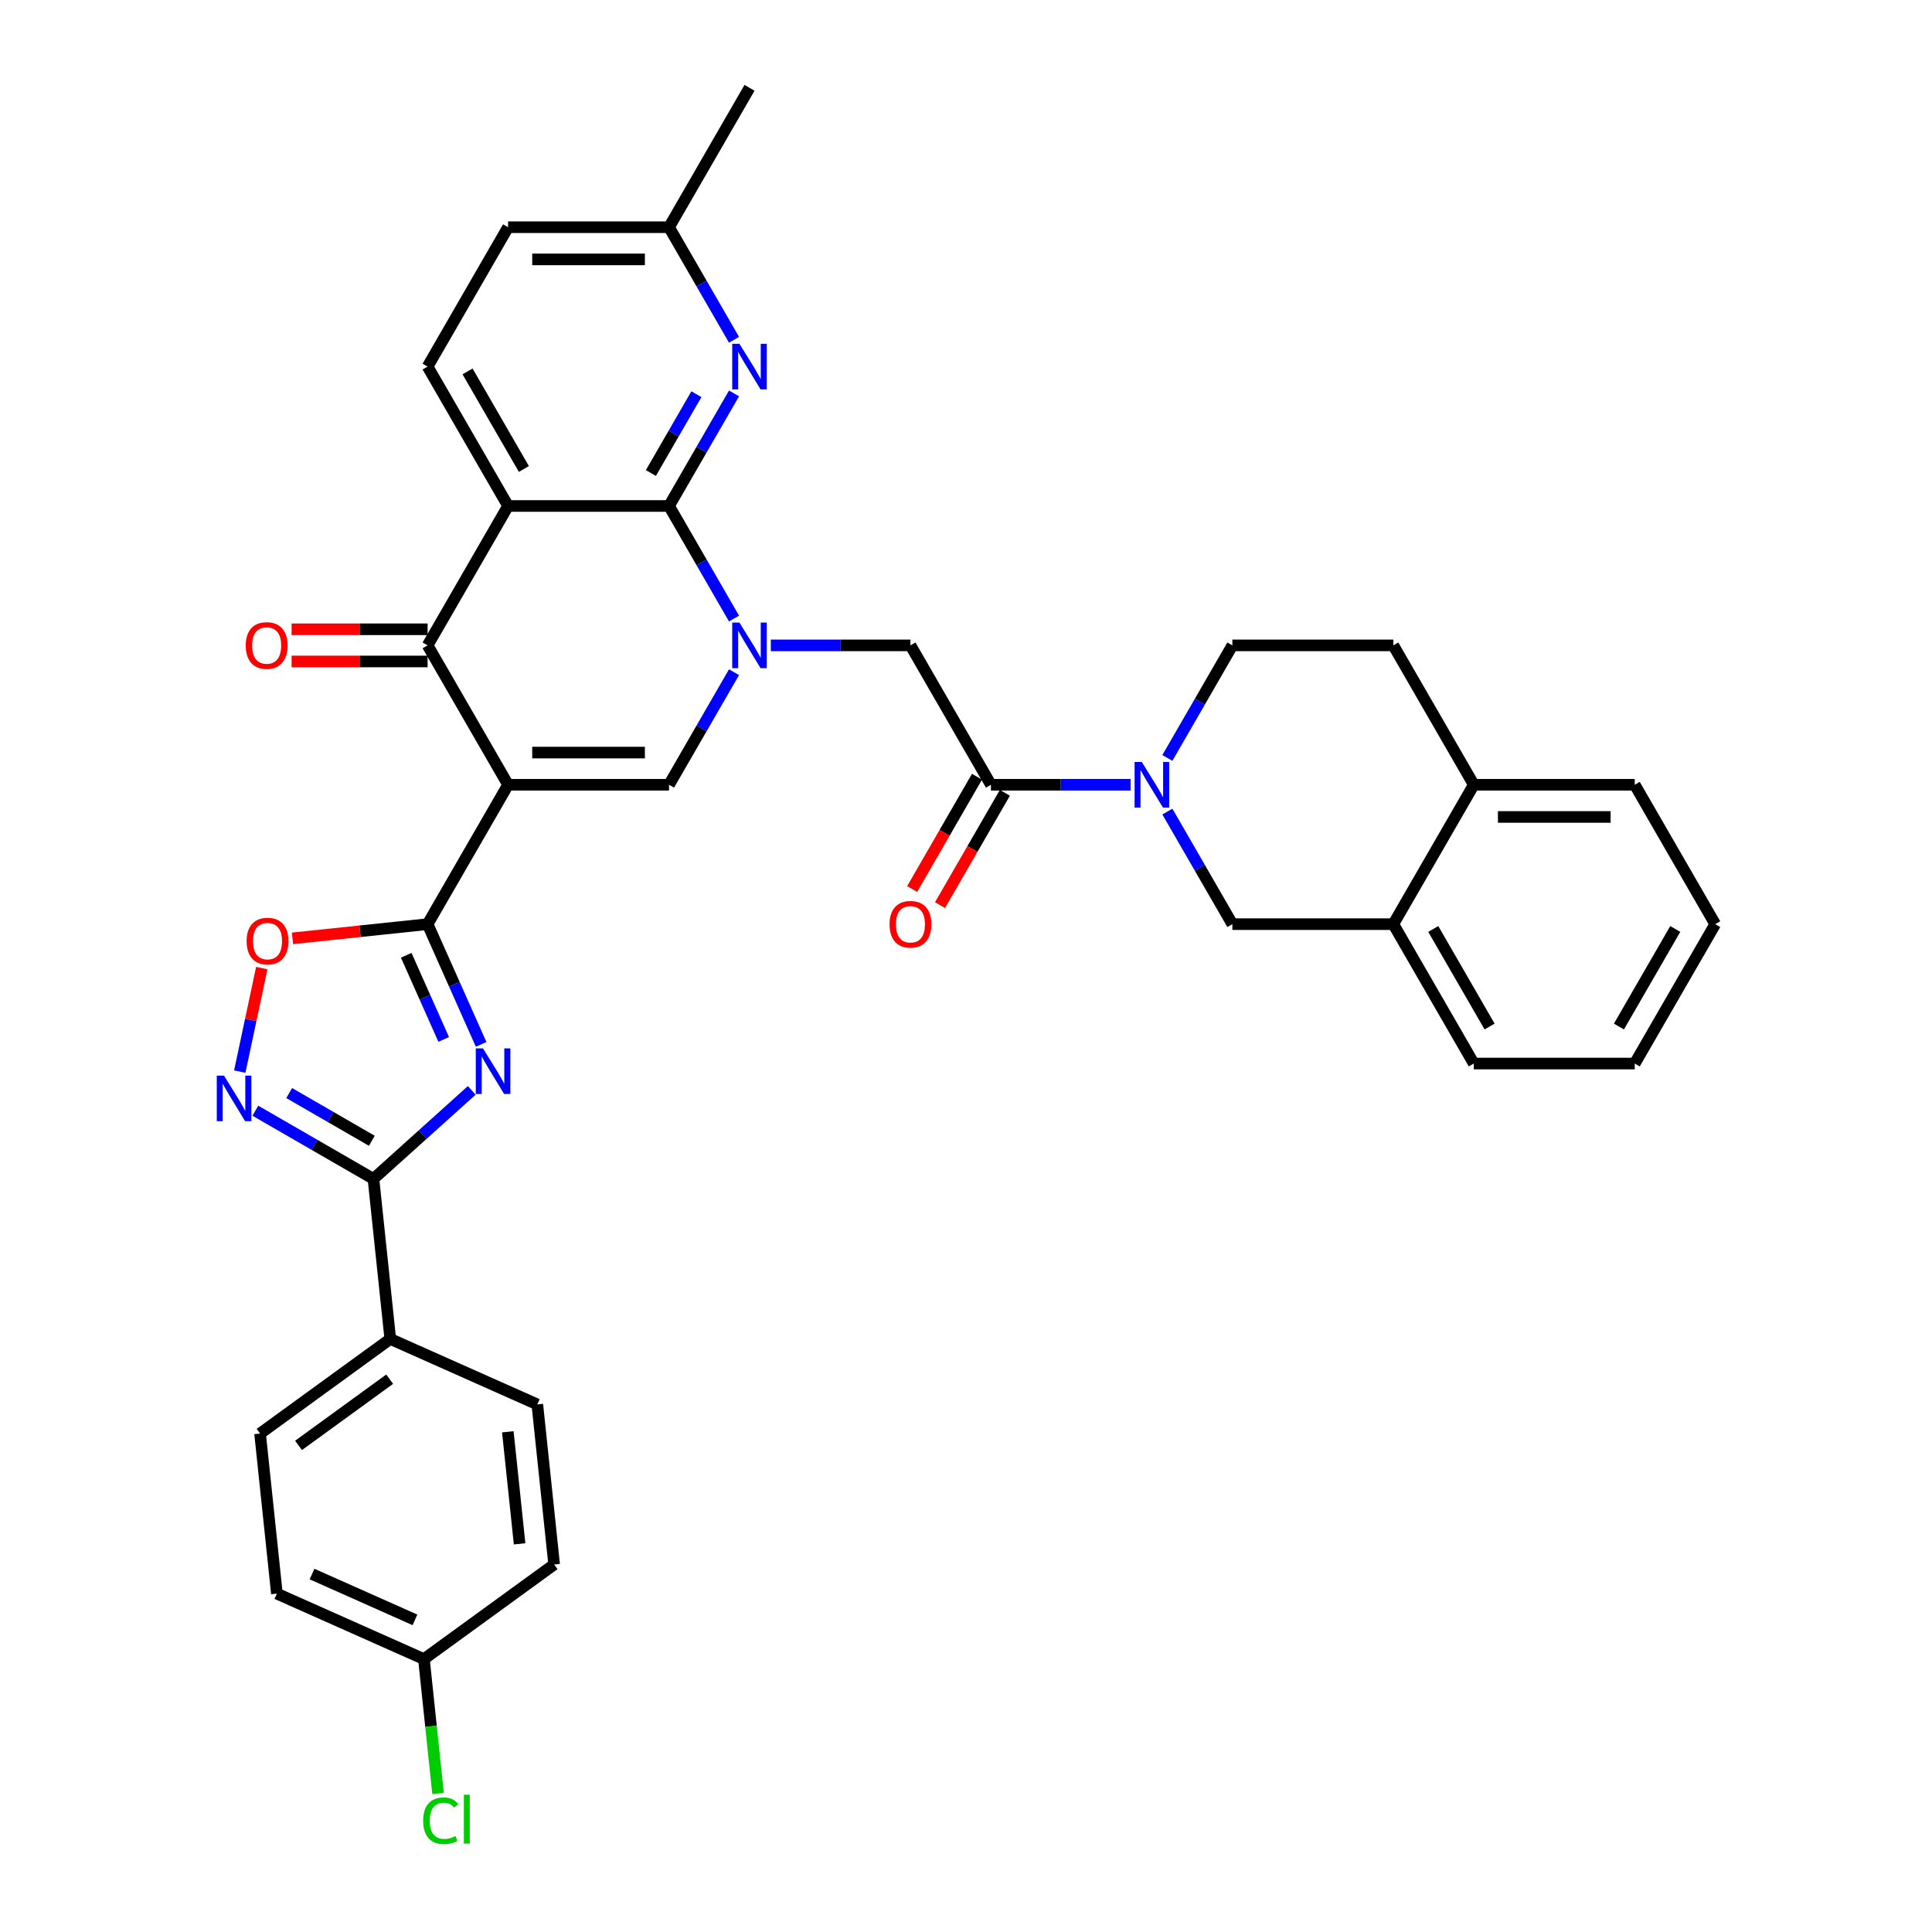 <?xml version='1.0' encoding='iso-8859-1'?>
<svg version='1.1' baseProfile='full'
              xmlns='http://www.w3.org/2000/svg'
                      xmlns:rdkit='http://www.rdkit.org/xml'
                      xmlns:xlink='http://www.w3.org/1999/xlink'
                  xml:space='preserve'
width='1000px' height='1000px' viewBox='0 0 1000 1000'>
<!-- END OF HEADER -->
<rect style='opacity:1.0;fill:#FFFFFF;stroke:none' width='1000' height='1000' x='0' y='0'> </rect>
<path class='bond-2' d='M 262.98,406.192 L 221.325,478.339' style='fill:none;fill-rule:evenodd;stroke:#000000;stroke-width:6px;stroke-linecap:butt;stroke-linejoin:miter;stroke-opacity:1' />
<path class='bond-5' d='M 262.98,406.192 L 221.325,334.044' style='fill:none;fill-rule:evenodd;stroke:#000000;stroke-width:6px;stroke-linecap:butt;stroke-linejoin:miter;stroke-opacity:1' />
<path class='bond-6' d='M 262.98,406.192 L 346.289,406.192' style='fill:none;fill-rule:evenodd;stroke:#000000;stroke-width:6px;stroke-linecap:butt;stroke-linejoin:miter;stroke-opacity:1' />
<path class='bond-6' d='M 275.476,389.53 L 333.792,389.53' style='fill:none;fill-rule:evenodd;stroke:#000000;stroke-width:6px;stroke-linecap:butt;stroke-linejoin:miter;stroke-opacity:1' />
<path class='bond-0' d='M 379.93,347.924 L 363.109,377.058' style='fill:none;fill-rule:evenodd;stroke:#0000FF;stroke-width:6px;stroke-linecap:butt;stroke-linejoin:miter;stroke-opacity:1' />
<path class='bond-0' d='M 363.109,377.058 L 346.289,406.192' style='fill:none;fill-rule:evenodd;stroke:#000000;stroke-width:6px;stroke-linecap:butt;stroke-linejoin:miter;stroke-opacity:1' />
<path class='bond-1' d='M 379.93,320.165 L 363.109,291.031' style='fill:none;fill-rule:evenodd;stroke:#0000FF;stroke-width:6px;stroke-linecap:butt;stroke-linejoin:miter;stroke-opacity:1' />
<path class='bond-1' d='M 363.109,291.031 L 346.289,261.897' style='fill:none;fill-rule:evenodd;stroke:#000000;stroke-width:6px;stroke-linecap:butt;stroke-linejoin:miter;stroke-opacity:1' />
<path class='bond-13' d='M 398.973,334.044 L 435.112,334.044' style='fill:none;fill-rule:evenodd;stroke:#0000FF;stroke-width:6px;stroke-linecap:butt;stroke-linejoin:miter;stroke-opacity:1' />
<path class='bond-13' d='M 435.112,334.044 L 471.252,334.044' style='fill:none;fill-rule:evenodd;stroke:#000000;stroke-width:6px;stroke-linecap:butt;stroke-linejoin:miter;stroke-opacity:1' />
<path class='bond-12' d='M 346.289,261.897 L 363.109,232.763' style='fill:none;fill-rule:evenodd;stroke:#000000;stroke-width:6px;stroke-linecap:butt;stroke-linejoin:miter;stroke-opacity:1' />
<path class='bond-12' d='M 363.109,232.763 L 379.93,203.629' style='fill:none;fill-rule:evenodd;stroke:#0000FF;stroke-width:6px;stroke-linecap:butt;stroke-linejoin:miter;stroke-opacity:1' />
<path class='bond-12' d='M 336.905,244.826 L 348.68,224.432' style='fill:none;fill-rule:evenodd;stroke:#000000;stroke-width:6px;stroke-linecap:butt;stroke-linejoin:miter;stroke-opacity:1' />
<path class='bond-12' d='M 348.68,224.432 L 360.454,204.038' style='fill:none;fill-rule:evenodd;stroke:#0000FF;stroke-width:6px;stroke-linecap:butt;stroke-linejoin:miter;stroke-opacity:1' />
<path class='bond-36' d='M 346.289,261.897 L 262.98,261.897' style='fill:none;fill-rule:evenodd;stroke:#000000;stroke-width:6px;stroke-linecap:butt;stroke-linejoin:miter;stroke-opacity:1' />
<path class='bond-3' d='M 221.325,478.339 L 235.178,509.453' style='fill:none;fill-rule:evenodd;stroke:#000000;stroke-width:6px;stroke-linecap:butt;stroke-linejoin:miter;stroke-opacity:1' />
<path class='bond-3' d='M 235.178,509.453 L 249.031,540.566' style='fill:none;fill-rule:evenodd;stroke:#0000FF;stroke-width:6px;stroke-linecap:butt;stroke-linejoin:miter;stroke-opacity:1' />
<path class='bond-3' d='M 210.26,494.45 L 219.957,516.23' style='fill:none;fill-rule:evenodd;stroke:#000000;stroke-width:6px;stroke-linecap:butt;stroke-linejoin:miter;stroke-opacity:1' />
<path class='bond-3' d='M 219.957,516.23 L 229.654,538.009' style='fill:none;fill-rule:evenodd;stroke:#0000FF;stroke-width:6px;stroke-linecap:butt;stroke-linejoin:miter;stroke-opacity:1' />
<path class='bond-10' d='M 221.325,478.339 L 186.356,482.015' style='fill:none;fill-rule:evenodd;stroke:#000000;stroke-width:6px;stroke-linecap:butt;stroke-linejoin:miter;stroke-opacity:1' />
<path class='bond-10' d='M 186.356,482.015 L 151.386,485.69' style='fill:none;fill-rule:evenodd;stroke:#FF0000;stroke-width:6px;stroke-linecap:butt;stroke-linejoin:miter;stroke-opacity:1' />
<path class='bond-7' d='M 244.18,564.377 L 218.74,587.284' style='fill:none;fill-rule:evenodd;stroke:#0000FF;stroke-width:6px;stroke-linecap:butt;stroke-linejoin:miter;stroke-opacity:1' />
<path class='bond-7' d='M 218.74,587.284 L 193.3,610.19' style='fill:none;fill-rule:evenodd;stroke:#000000;stroke-width:6px;stroke-linecap:butt;stroke-linejoin:miter;stroke-opacity:1' />
<path class='bond-4' d='M 262.98,261.897 L 221.325,334.044' style='fill:none;fill-rule:evenodd;stroke:#000000;stroke-width:6px;stroke-linecap:butt;stroke-linejoin:miter;stroke-opacity:1' />
<path class='bond-15' d='M 262.98,261.897 L 221.325,189.749' style='fill:none;fill-rule:evenodd;stroke:#000000;stroke-width:6px;stroke-linecap:butt;stroke-linejoin:miter;stroke-opacity:1' />
<path class='bond-15' d='M 271.161,242.744 L 242.003,192.241' style='fill:none;fill-rule:evenodd;stroke:#000000;stroke-width:6px;stroke-linecap:butt;stroke-linejoin:miter;stroke-opacity:1' />
<path class='bond-18' d='M 221.325,325.713 L 186.128,325.713' style='fill:none;fill-rule:evenodd;stroke:#000000;stroke-width:6px;stroke-linecap:butt;stroke-linejoin:miter;stroke-opacity:1' />
<path class='bond-18' d='M 186.128,325.713 L 150.93,325.713' style='fill:none;fill-rule:evenodd;stroke:#FF0000;stroke-width:6px;stroke-linecap:butt;stroke-linejoin:miter;stroke-opacity:1' />
<path class='bond-18' d='M 221.325,342.375 L 186.128,342.375' style='fill:none;fill-rule:evenodd;stroke:#000000;stroke-width:6px;stroke-linecap:butt;stroke-linejoin:miter;stroke-opacity:1' />
<path class='bond-18' d='M 186.128,342.375 L 150.93,342.375' style='fill:none;fill-rule:evenodd;stroke:#FF0000;stroke-width:6px;stroke-linecap:butt;stroke-linejoin:miter;stroke-opacity:1' />
<path class='bond-17' d='M 193.3,610.19 L 202.008,693.042' style='fill:none;fill-rule:evenodd;stroke:#000000;stroke-width:6px;stroke-linecap:butt;stroke-linejoin:miter;stroke-opacity:1' />
<path class='bond-37' d='M 193.3,610.19 L 162.741,592.547' style='fill:none;fill-rule:evenodd;stroke:#000000;stroke-width:6px;stroke-linecap:butt;stroke-linejoin:miter;stroke-opacity:1' />
<path class='bond-37' d='M 162.741,592.547 L 132.182,574.904' style='fill:none;fill-rule:evenodd;stroke:#0000FF;stroke-width:6px;stroke-linecap:butt;stroke-linejoin:miter;stroke-opacity:1' />
<path class='bond-37' d='M 192.463,590.468 L 171.072,578.117' style='fill:none;fill-rule:evenodd;stroke:#000000;stroke-width:6px;stroke-linecap:butt;stroke-linejoin:miter;stroke-opacity:1' />
<path class='bond-37' d='M 171.072,578.117 L 149.681,565.767' style='fill:none;fill-rule:evenodd;stroke:#0000FF;stroke-width:6px;stroke-linecap:butt;stroke-linejoin:miter;stroke-opacity:1' />
<path class='bond-8' d='M 124.102,554.656 L 129.797,527.864' style='fill:none;fill-rule:evenodd;stroke:#0000FF;stroke-width:6px;stroke-linecap:butt;stroke-linejoin:miter;stroke-opacity:1' />
<path class='bond-8' d='M 129.797,527.864 L 135.492,501.072' style='fill:none;fill-rule:evenodd;stroke:#FF0000;stroke-width:6px;stroke-linecap:butt;stroke-linejoin:miter;stroke-opacity:1' />
<path class='bond-9' d='M 585.185,406.192 L 549.045,406.192' style='fill:none;fill-rule:evenodd;stroke:#0000FF;stroke-width:6px;stroke-linecap:butt;stroke-linejoin:miter;stroke-opacity:1' />
<path class='bond-9' d='M 549.045,406.192 L 512.906,406.192' style='fill:none;fill-rule:evenodd;stroke:#000000;stroke-width:6px;stroke-linecap:butt;stroke-linejoin:miter;stroke-opacity:1' />
<path class='bond-14' d='M 604.228,420.071 L 621.048,449.205' style='fill:none;fill-rule:evenodd;stroke:#0000FF;stroke-width:6px;stroke-linecap:butt;stroke-linejoin:miter;stroke-opacity:1' />
<path class='bond-14' d='M 621.048,449.205 L 637.869,478.339' style='fill:none;fill-rule:evenodd;stroke:#000000;stroke-width:6px;stroke-linecap:butt;stroke-linejoin:miter;stroke-opacity:1' />
<path class='bond-19' d='M 604.228,392.313 L 621.048,363.178' style='fill:none;fill-rule:evenodd;stroke:#0000FF;stroke-width:6px;stroke-linecap:butt;stroke-linejoin:miter;stroke-opacity:1' />
<path class='bond-19' d='M 621.048,363.178 L 637.869,334.044' style='fill:none;fill-rule:evenodd;stroke:#000000;stroke-width:6px;stroke-linecap:butt;stroke-linejoin:miter;stroke-opacity:1' />
<path class='bond-11' d='M 512.906,406.192 L 471.252,334.044' style='fill:none;fill-rule:evenodd;stroke:#000000;stroke-width:6px;stroke-linecap:butt;stroke-linejoin:miter;stroke-opacity:1' />
<path class='bond-20' d='M 505.691,402.026 L 488.909,431.094' style='fill:none;fill-rule:evenodd;stroke:#000000;stroke-width:6px;stroke-linecap:butt;stroke-linejoin:miter;stroke-opacity:1' />
<path class='bond-20' d='M 488.909,431.094 L 472.127,460.161' style='fill:none;fill-rule:evenodd;stroke:#FF0000;stroke-width:6px;stroke-linecap:butt;stroke-linejoin:miter;stroke-opacity:1' />
<path class='bond-20' d='M 520.121,410.357 L 503.339,439.425' style='fill:none;fill-rule:evenodd;stroke:#000000;stroke-width:6px;stroke-linecap:butt;stroke-linejoin:miter;stroke-opacity:1' />
<path class='bond-20' d='M 503.339,439.425 L 486.556,468.492' style='fill:none;fill-rule:evenodd;stroke:#FF0000;stroke-width:6px;stroke-linecap:butt;stroke-linejoin:miter;stroke-opacity:1' />
<path class='bond-23' d='M 379.93,175.87 L 363.109,146.736' style='fill:none;fill-rule:evenodd;stroke:#0000FF;stroke-width:6px;stroke-linecap:butt;stroke-linejoin:miter;stroke-opacity:1' />
<path class='bond-23' d='M 363.109,146.736 L 346.289,117.602' style='fill:none;fill-rule:evenodd;stroke:#000000;stroke-width:6px;stroke-linecap:butt;stroke-linejoin:miter;stroke-opacity:1' />
<path class='bond-16' d='M 637.869,478.339 L 721.178,478.339' style='fill:none;fill-rule:evenodd;stroke:#000000;stroke-width:6px;stroke-linecap:butt;stroke-linejoin:miter;stroke-opacity:1' />
<path class='bond-26' d='M 221.325,189.749 L 262.98,117.602' style='fill:none;fill-rule:evenodd;stroke:#000000;stroke-width:6px;stroke-linecap:butt;stroke-linejoin:miter;stroke-opacity:1' />
<path class='bond-31' d='M 721.178,478.339 L 762.832,550.487' style='fill:none;fill-rule:evenodd;stroke:#000000;stroke-width:6px;stroke-linecap:butt;stroke-linejoin:miter;stroke-opacity:1' />
<path class='bond-31' d='M 741.855,480.831 L 771.013,531.334' style='fill:none;fill-rule:evenodd;stroke:#000000;stroke-width:6px;stroke-linecap:butt;stroke-linejoin:miter;stroke-opacity:1' />
<path class='bond-40' d='M 721.178,478.339 L 762.832,406.192' style='fill:none;fill-rule:evenodd;stroke:#000000;stroke-width:6px;stroke-linecap:butt;stroke-linejoin:miter;stroke-opacity:1' />
<path class='bond-24' d='M 202.008,693.042 L 134.61,742.01' style='fill:none;fill-rule:evenodd;stroke:#000000;stroke-width:6px;stroke-linecap:butt;stroke-linejoin:miter;stroke-opacity:1' />
<path class='bond-24' d='M 201.692,713.867 L 154.513,748.144' style='fill:none;fill-rule:evenodd;stroke:#000000;stroke-width:6px;stroke-linecap:butt;stroke-linejoin:miter;stroke-opacity:1' />
<path class='bond-25' d='M 202.008,693.042 L 278.114,726.927' style='fill:none;fill-rule:evenodd;stroke:#000000;stroke-width:6px;stroke-linecap:butt;stroke-linejoin:miter;stroke-opacity:1' />
<path class='bond-22' d='M 637.869,334.044 L 721.178,334.044' style='fill:none;fill-rule:evenodd;stroke:#000000;stroke-width:6px;stroke-linecap:butt;stroke-linejoin:miter;stroke-opacity:1' />
<path class='bond-21' d='M 762.832,406.192 L 721.178,334.044' style='fill:none;fill-rule:evenodd;stroke:#000000;stroke-width:6px;stroke-linecap:butt;stroke-linejoin:miter;stroke-opacity:1' />
<path class='bond-32' d='M 762.832,406.192 L 846.141,406.192' style='fill:none;fill-rule:evenodd;stroke:#000000;stroke-width:6px;stroke-linecap:butt;stroke-linejoin:miter;stroke-opacity:1' />
<path class='bond-32' d='M 775.328,422.854 L 833.644,422.854' style='fill:none;fill-rule:evenodd;stroke:#000000;stroke-width:6px;stroke-linecap:butt;stroke-linejoin:miter;stroke-opacity:1' />
<path class='bond-33' d='M 346.289,117.602 L 387.943,45.455' style='fill:none;fill-rule:evenodd;stroke:#000000;stroke-width:6px;stroke-linecap:butt;stroke-linejoin:miter;stroke-opacity:1' />
<path class='bond-38' d='M 346.289,117.602 L 262.98,117.602' style='fill:none;fill-rule:evenodd;stroke:#000000;stroke-width:6px;stroke-linecap:butt;stroke-linejoin:miter;stroke-opacity:1' />
<path class='bond-38' d='M 333.792,134.264 L 275.476,134.264' style='fill:none;fill-rule:evenodd;stroke:#000000;stroke-width:6px;stroke-linecap:butt;stroke-linejoin:miter;stroke-opacity:1' />
<path class='bond-29' d='M 134.61,742.01 L 143.318,824.862' style='fill:none;fill-rule:evenodd;stroke:#000000;stroke-width:6px;stroke-linecap:butt;stroke-linejoin:miter;stroke-opacity:1' />
<path class='bond-28' d='M 278.114,726.927 L 286.822,809.779' style='fill:none;fill-rule:evenodd;stroke:#000000;stroke-width:6px;stroke-linecap:butt;stroke-linejoin:miter;stroke-opacity:1' />
<path class='bond-28' d='M 262.85,741.096 L 268.946,799.093' style='fill:none;fill-rule:evenodd;stroke:#000000;stroke-width:6px;stroke-linecap:butt;stroke-linejoin:miter;stroke-opacity:1' />
<path class='bond-27' d='M 219.424,858.747 L 286.822,809.779' style='fill:none;fill-rule:evenodd;stroke:#000000;stroke-width:6px;stroke-linecap:butt;stroke-linejoin:miter;stroke-opacity:1' />
<path class='bond-30' d='M 219.424,858.747 L 223.079,893.525' style='fill:none;fill-rule:evenodd;stroke:#000000;stroke-width:6px;stroke-linecap:butt;stroke-linejoin:miter;stroke-opacity:1' />
<path class='bond-30' d='M 223.079,893.525 L 226.735,928.303' style='fill:none;fill-rule:evenodd;stroke:#00CC00;stroke-width:6px;stroke-linecap:butt;stroke-linejoin:miter;stroke-opacity:1' />
<path class='bond-39' d='M 219.424,858.747 L 143.318,824.862' style='fill:none;fill-rule:evenodd;stroke:#000000;stroke-width:6px;stroke-linecap:butt;stroke-linejoin:miter;stroke-opacity:1' />
<path class='bond-39' d='M 214.785,838.443 L 161.511,814.724' style='fill:none;fill-rule:evenodd;stroke:#000000;stroke-width:6px;stroke-linecap:butt;stroke-linejoin:miter;stroke-opacity:1' />
<path class='bond-34' d='M 762.832,550.487 L 846.141,550.487' style='fill:none;fill-rule:evenodd;stroke:#000000;stroke-width:6px;stroke-linecap:butt;stroke-linejoin:miter;stroke-opacity:1' />
<path class='bond-35' d='M 846.141,406.192 L 887.795,478.339' style='fill:none;fill-rule:evenodd;stroke:#000000;stroke-width:6px;stroke-linecap:butt;stroke-linejoin:miter;stroke-opacity:1' />
<path class='bond-41' d='M 846.141,550.487 L 887.795,478.339' style='fill:none;fill-rule:evenodd;stroke:#000000;stroke-width:6px;stroke-linecap:butt;stroke-linejoin:miter;stroke-opacity:1' />
<path class='bond-41' d='M 837.959,531.334 L 867.117,480.831' style='fill:none;fill-rule:evenodd;stroke:#000000;stroke-width:6px;stroke-linecap:butt;stroke-linejoin:miter;stroke-opacity:1' />
<path  class='atom-1' d='M 382.728 322.248
L 390.459 334.744
Q 391.225 335.977, 392.458 338.21
Q 393.691 340.442, 393.758 340.576
L 393.758 322.248
L 396.89 322.248
L 396.89 345.841
L 393.658 345.841
L 385.36 332.178
Q 384.394 330.579, 383.361 328.746
Q 382.361 326.913, 382.061 326.347
L 382.061 345.841
L 378.996 345.841
L 378.996 322.248
L 382.728 322.248
' fill='#0000FF'/>
<path  class='atom-4' d='M 249.995 542.649
L 257.726 555.145
Q 258.493 556.378, 259.725 558.611
Q 260.958 560.844, 261.025 560.977
L 261.025 542.649
L 264.158 542.649
L 264.158 566.242
L 260.925 566.242
L 252.628 552.579
Q 251.661 550.98, 250.628 549.147
Q 249.628 547.314, 249.329 546.748
L 249.329 566.242
L 246.263 566.242
L 246.263 542.649
L 249.995 542.649
' fill='#0000FF'/>
<path  class='atom-9' d='M 115.937 556.739
L 123.668 569.235
Q 124.435 570.468, 125.668 572.701
Q 126.901 574.934, 126.967 575.067
L 126.967 556.739
L 130.1 556.739
L 130.1 580.332
L 126.867 580.332
L 118.57 566.669
Q 117.603 565.07, 116.57 563.237
Q 115.571 561.404, 115.271 560.838
L 115.271 580.332
L 112.205 580.332
L 112.205 556.739
L 115.937 556.739
' fill='#0000FF'/>
<path  class='atom-10' d='M 590.999 394.395
L 598.731 406.892
Q 599.497 408.125, 600.73 410.357
Q 601.963 412.59, 602.03 412.723
L 602.03 394.395
L 605.162 394.395
L 605.162 417.988
L 601.93 417.988
L 593.632 404.326
Q 592.666 402.726, 591.633 400.893
Q 590.633 399.061, 590.333 398.494
L 590.333 417.988
L 587.267 417.988
L 587.267 394.395
L 590.999 394.395
' fill='#0000FF'/>
<path  class='atom-11' d='M 127.643 487.114
Q 127.643 481.449, 130.442 478.283
Q 133.241 475.118, 138.473 475.118
Q 143.705 475.118, 146.504 478.283
Q 149.303 481.449, 149.303 487.114
Q 149.303 492.846, 146.471 496.111
Q 143.638 499.344, 138.473 499.344
Q 133.275 499.344, 130.442 496.111
Q 127.643 492.879, 127.643 487.114
M 138.473 496.678
Q 142.072 496.678, 144.005 494.279
Q 145.971 491.846, 145.971 487.114
Q 145.971 482.482, 144.005 480.149
Q 142.072 477.783, 138.473 477.783
Q 134.874 477.783, 132.908 480.116
Q 130.975 482.449, 130.975 487.114
Q 130.975 491.879, 132.908 494.279
Q 134.874 496.678, 138.473 496.678
' fill='#FF0000'/>
<path  class='atom-13' d='M 382.728 177.953
L 390.459 190.449
Q 391.225 191.682, 392.458 193.915
Q 393.691 196.148, 393.758 196.281
L 393.758 177.953
L 396.89 177.953
L 396.89 201.546
L 393.658 201.546
L 385.36 187.883
Q 384.394 186.284, 383.361 184.451
Q 382.361 182.618, 382.061 182.052
L 382.061 201.546
L 378.996 201.546
L 378.996 177.953
L 382.728 177.953
' fill='#0000FF'/>
<path  class='atom-19' d='M 127.187 334.111
Q 127.187 328.446, 129.986 325.28
Q 132.785 322.115, 138.017 322.115
Q 143.249 322.115, 146.048 325.28
Q 148.847 328.446, 148.847 334.111
Q 148.847 339.843, 146.014 343.108
Q 143.182 346.341, 138.017 346.341
Q 132.818 346.341, 129.986 343.108
Q 127.187 339.876, 127.187 334.111
M 138.017 343.675
Q 141.616 343.675, 143.548 341.276
Q 145.515 338.843, 145.515 334.111
Q 145.515 329.479, 143.548 327.146
Q 141.616 324.78, 138.017 324.78
Q 134.418 324.78, 132.452 327.113
Q 130.519 329.446, 130.519 334.111
Q 130.519 338.876, 132.452 341.276
Q 134.418 343.675, 138.017 343.675
' fill='#FF0000'/>
<path  class='atom-21' d='M 460.421 478.406
Q 460.421 472.741, 463.221 469.575
Q 466.02 466.409, 471.252 466.409
Q 476.483 466.409, 479.283 469.575
Q 482.082 472.741, 482.082 478.406
Q 482.082 484.138, 479.249 487.403
Q 476.417 490.636, 471.252 490.636
Q 466.053 490.636, 463.221 487.403
Q 460.421 484.171, 460.421 478.406
M 471.252 487.97
Q 474.851 487.97, 476.783 485.57
Q 478.749 483.138, 478.749 478.406
Q 478.749 473.774, 476.783 471.441
Q 474.851 469.075, 471.252 469.075
Q 467.653 469.075, 465.687 471.408
Q 463.754 473.741, 463.754 478.406
Q 463.754 483.171, 465.687 485.57
Q 467.653 487.97, 471.252 487.97
' fill='#FF0000'/>
<path  class='atom-31' d='M 219.035 942.416
Q 219.035 936.551, 221.767 933.485
Q 224.533 930.386, 229.765 930.386
Q 234.63 930.386, 237.23 933.818
L 235.03 935.618
Q 233.131 933.118, 229.765 933.118
Q 226.199 933.118, 224.3 935.518
Q 222.434 937.884, 222.434 942.416
Q 222.434 947.081, 224.367 949.48
Q 226.333 951.88, 230.132 951.88
Q 232.731 951.88, 235.763 950.313
L 236.696 952.813
Q 235.463 953.612, 233.597 954.079
Q 231.731 954.545, 229.665 954.545
Q 224.533 954.545, 221.767 951.413
Q 219.035 948.281, 219.035 942.416
' fill='#00CC00'/>
<path  class='atom-31' d='M 240.095 928.953
L 243.161 928.953
L 243.161 954.246
L 240.095 954.246
L 240.095 928.953
' fill='#00CC00'/>
</svg>
